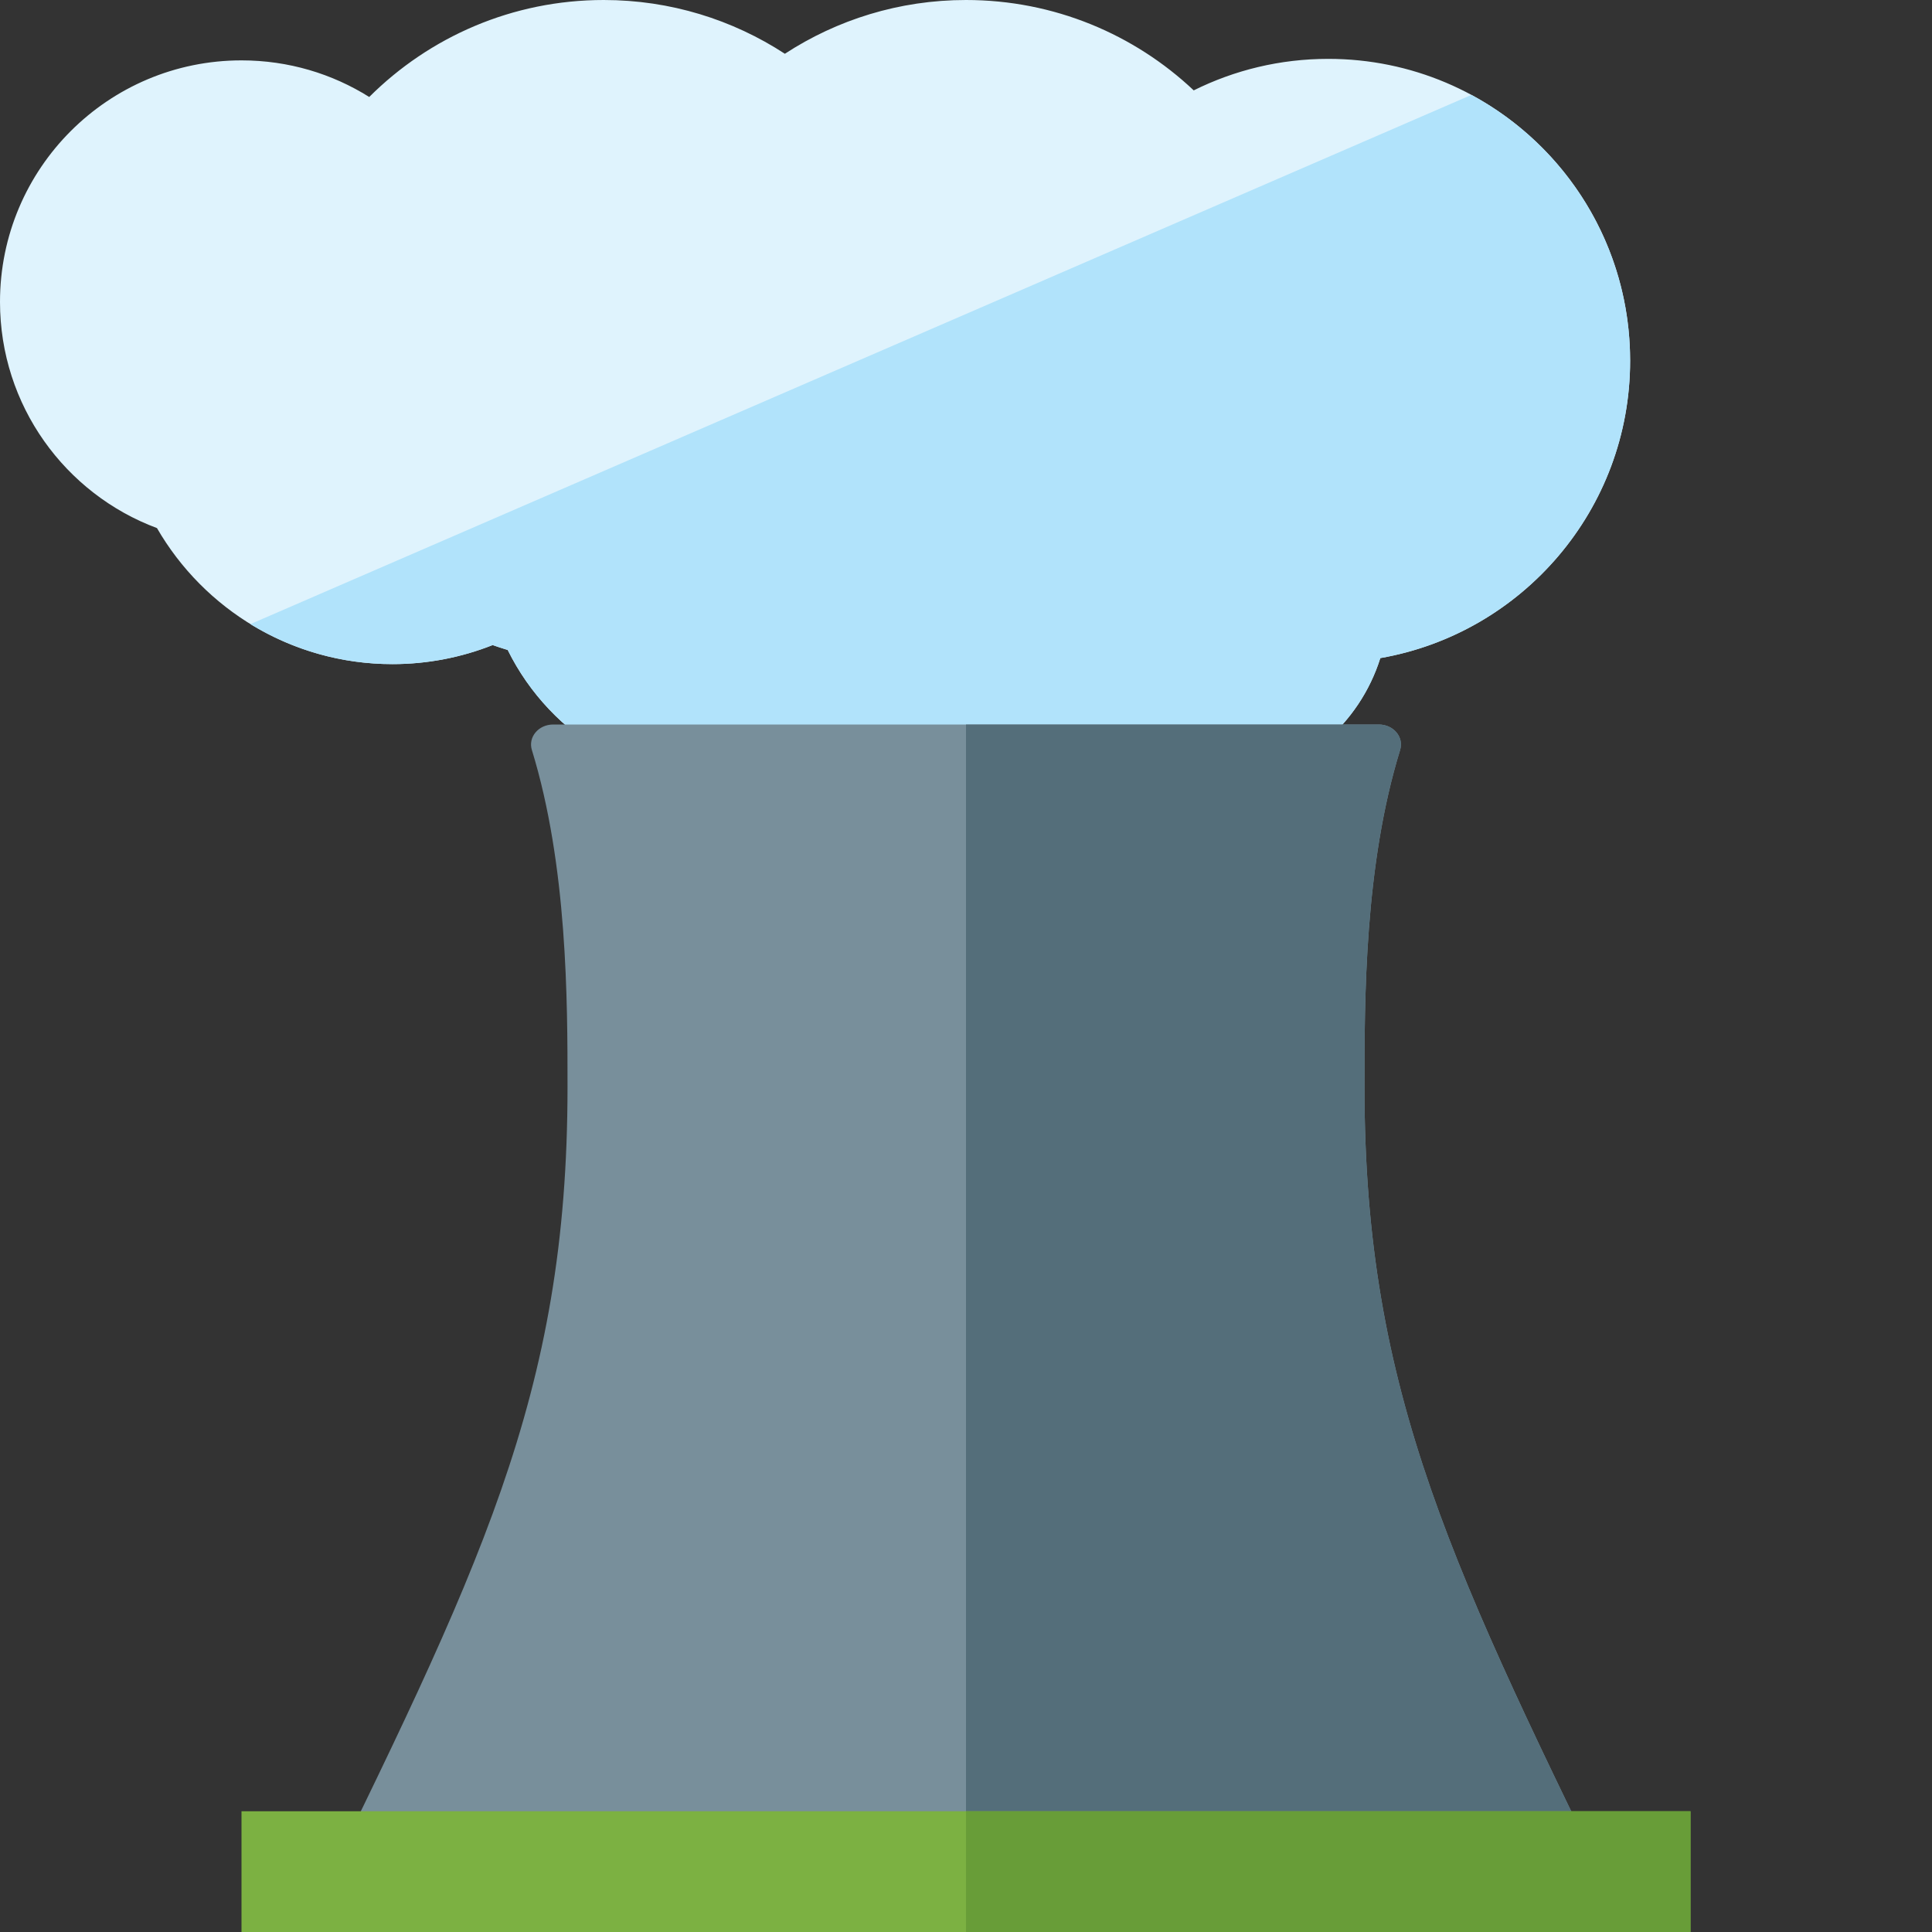 <svg version="1.1" xmlns="http://www.w3.org/2000/svg" xmlns:xlink="http://www.w3.org/1999/xlink" viewBox="0 0 512 512"><rect x="0" y="0" width="512" height="512" fill="#333333" stroke="none"/><g><path d="M64,16c12.45,0 24.05,3.55 33.85,9.7c15.95,-15.9 37.9,-25.7 62.15,-25.7c17.7,0 34.2,5.25 48,14.25c13.8,-9 30.3,-14.25 48,-14.25c23.35,0 44.6,9.1 60.35,23.95c10.75,-5.35 22.85,-8.35 35.65,-8.35c44.2,0 80,35.8 80,80c0,39.45 -28.6,72.25 -66.2,78.8c-2.75,8.75 -7.95,16.45 -14.8,22.25c0.65,3.7 1,7.5 1,11.35c0,5.5 -0.7,10.9 -2,16l-188,0c-1.3,-5.1 -2,-10.5 -2,-16c0,-2.8 0.2,-5.55 0.55,-8.25c-11.2,-6.35 -20.3,-15.95 -26,-27.5c-1.35,-0.4 -2.7,-0.85 -4,-1.3c-8.2,3.25 -17.2,5.05 -26.55,5.05c-26.65,0 -49.95,-14.5 -62.4,-36.05c-24.3,-9.05 -41.6,-32.5 -41.6,-59.95c0,-35.35 28.65,-64 64,-64z" fill="#dff3fd" /><path d="M389.95,25.15c25.05,13.5 42.05,40 42.05,70.45c0,39.45 -28.6,72.25 -66.2,78.8c-2.75,8.75 -7.95,16.45 -14.8,22.25c0.65,3.7 1,7.5 1,11.35c0,5.5 -0.7,10.9 -2,16l-188,0c-1.3,-5.1 -2,-10.5 -2,-16c0,-2.8 0.2,-5.55 0.55,-8.25c-11.2,-6.35 -20.3,-15.95 -26,-27.5c-1.35,-0.4 -2.7,-0.85 -4,-1.3c-8.2,3.25 -17.2,5.05 -26.55,5.05c-13.8,0 -26.7,-3.9 -37.65,-10.6z" fill="#b1e3fb" /><path d="M146.6,192l218.8,0c3.9,0 6.7,3.35 5.65,6.75c-9.45,30.6 -9.45,65.9 -9.45,89.25c0,81.6 23.45,128 70.4,224l-352,0c46.95,-96 70.4,-141.75 70.4,-224c0,-22.7 0,-58.55 -9.45,-89.25c-1.05,-3.4 1.75,-6.75 5.65,-6.75z" fill="#788f9b" /><path d="M256,192l109.4,0c3.9,0 6.7,3.35 5.65,6.75c-9.45,30.6 -9.45,65.9 -9.45,89.25c0,81.6 23.45,128 70.4,224l-176,0z" fill="#546e7a" /><polygon points="64,480 448,480 448,512 64,512" fill="#7cb142" /><polygon points="256,480 448,480 448,512 256,512" fill="#689d38" /></g></svg>